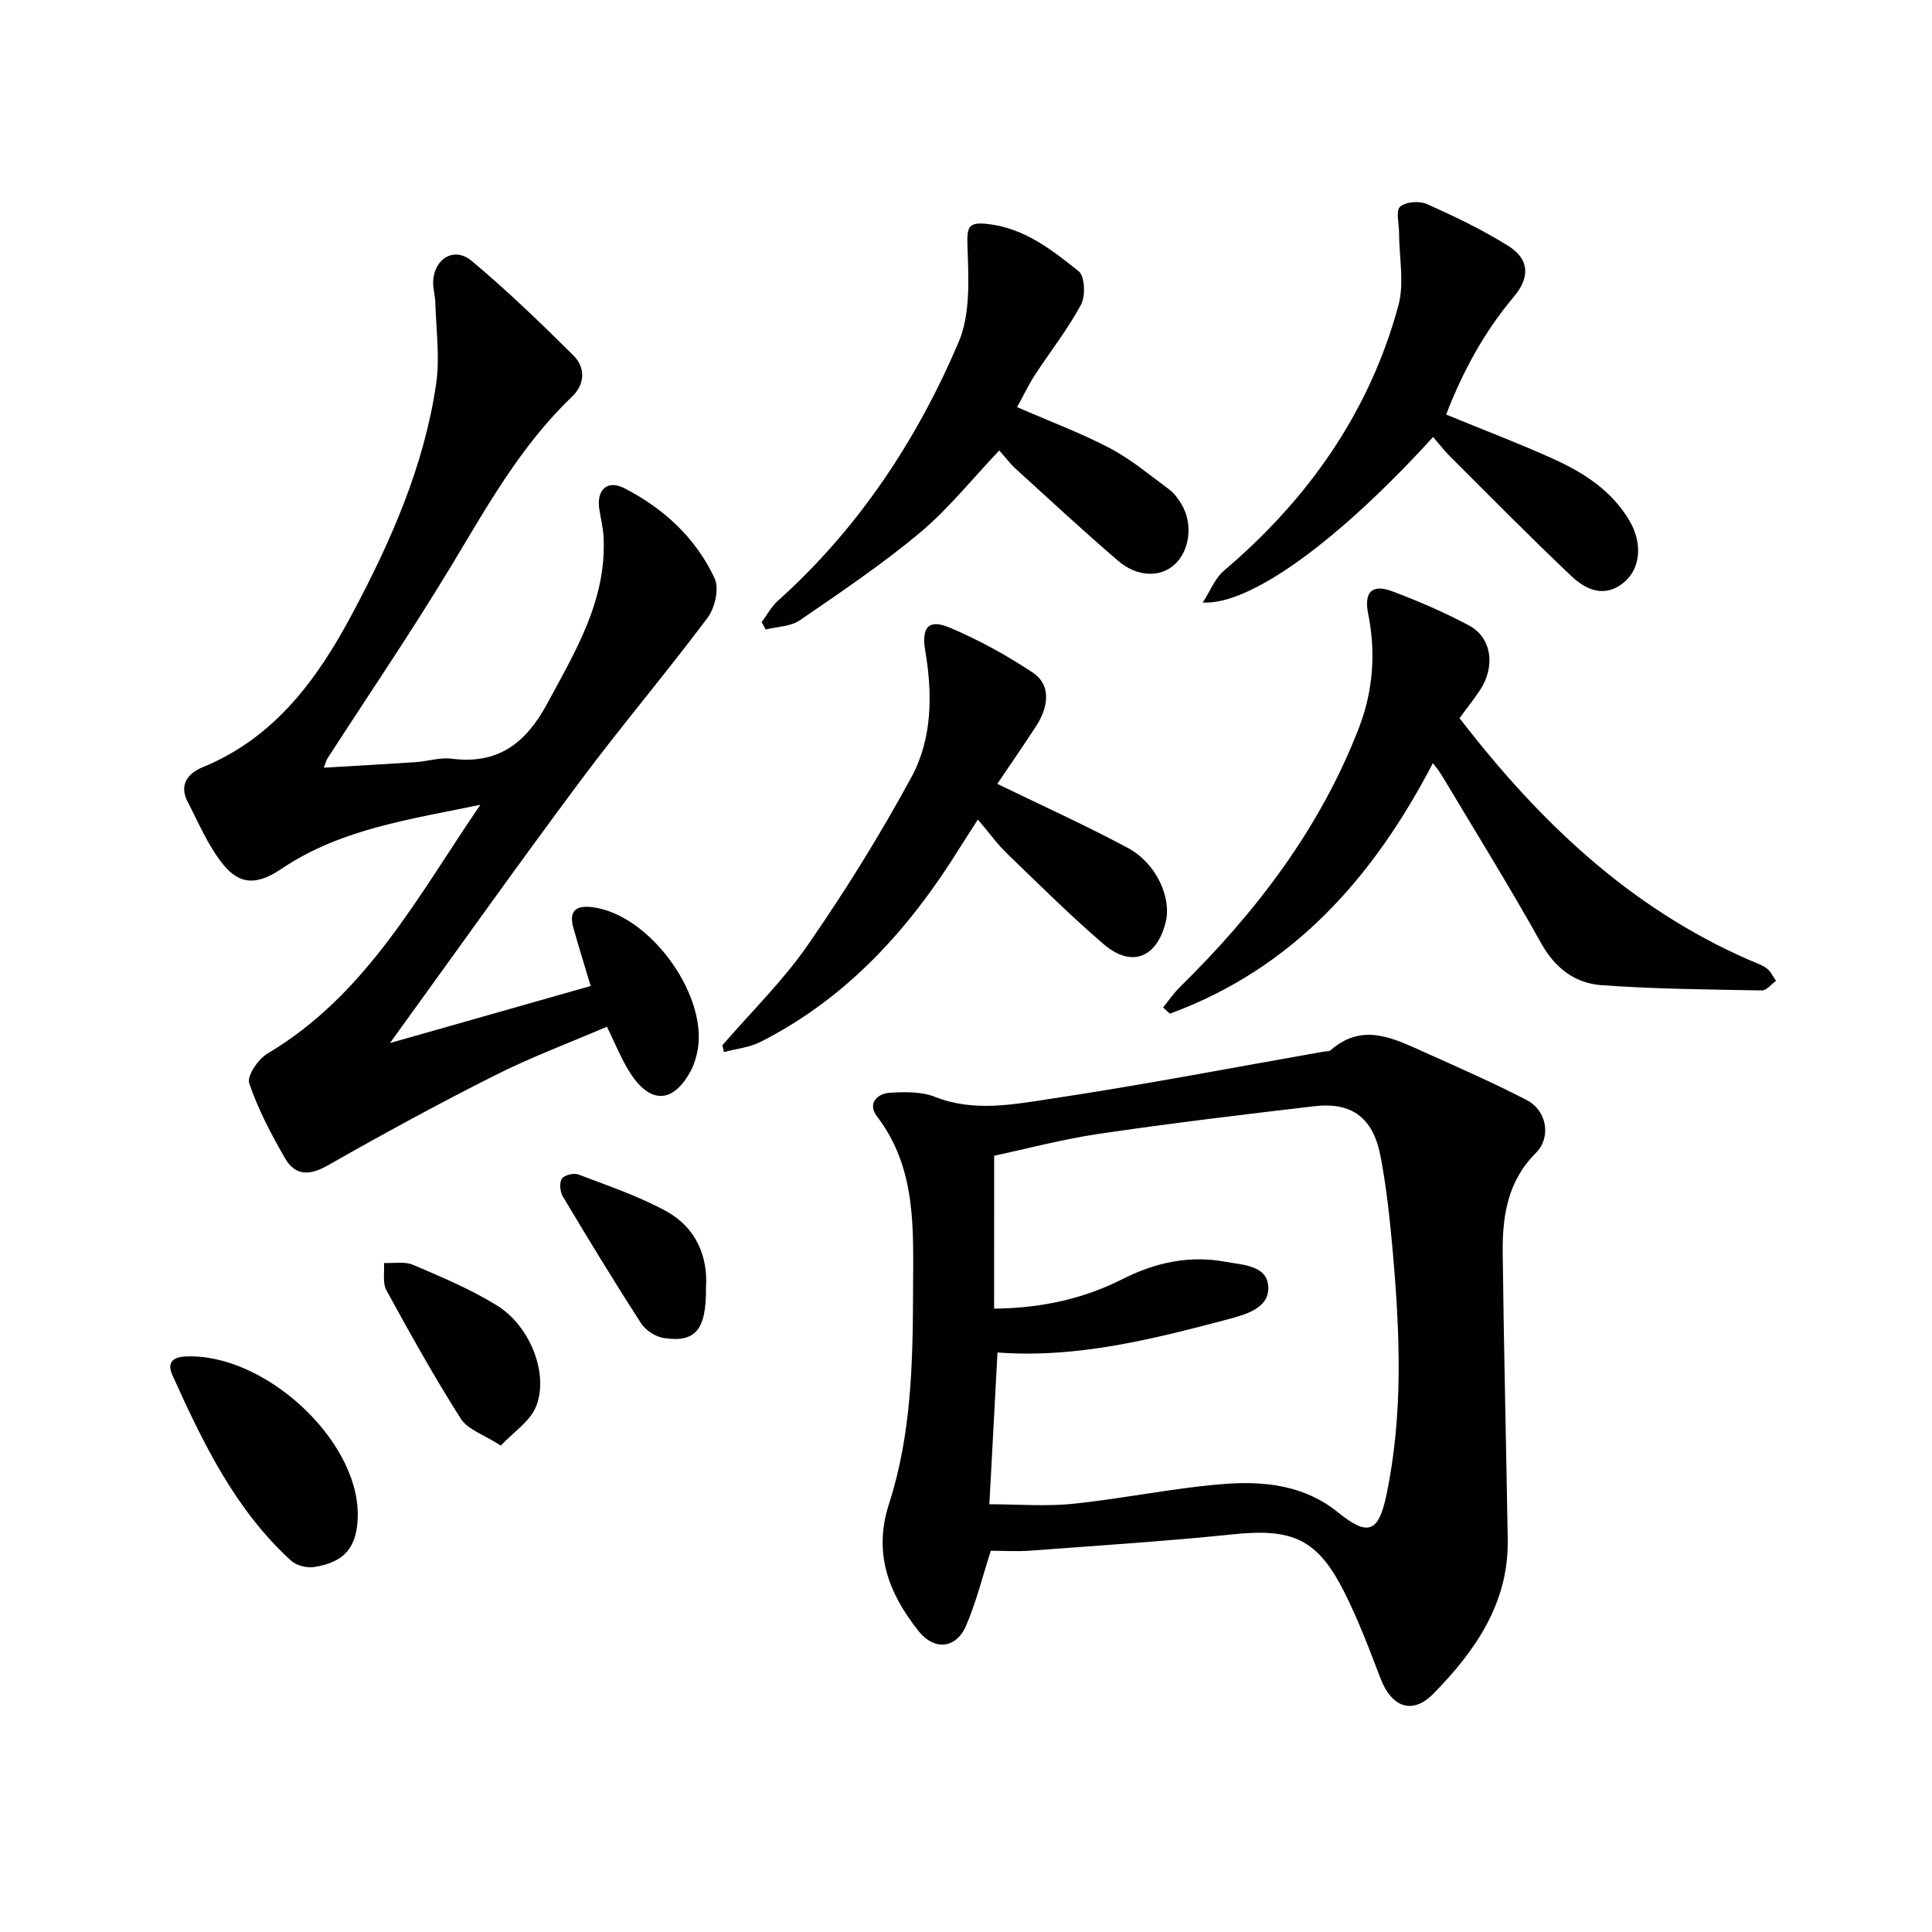 <svg enable-background="new 0 0 400 400" viewBox="0 0 400 400" xmlns="http://www.w3.org/2000/svg"><g fill="#010100"><path d="m205.14 321.07c-1.7 5.26-3 10.58-5.14 15.54-2.05 4.76-6.58 5.17-9.82 1.09-6.17-7.76-9.44-16.1-6.12-26.35 4.66-14.4 4.94-29.4 4.98-44.4.03-12.5.78-25.03-7.49-35.84-1.94-2.54-.07-4.68 2.68-4.86 3.1-.2 6.53-.27 9.33.84 8.09 3.19 16.22 1.57 24.13.38 18.84-2.83 37.57-6.44 56.34-9.74.49-.09 1.14 0 1.45-.28 6.61-5.83 13.05-2.46 19.43.4 7.11 3.19 14.25 6.32 21.17 9.9 4.15 2.14 5.18 7.68 1.89 10.97-5.87 5.86-6.93 13.1-6.85 20.67.22 19.8.73 39.59 1.04 59.39.21 13.16-6.75 23.07-15.38 31.87-4.39 4.47-8.67 2.81-10.96-3.16-2.31-6.03-4.6-12.12-7.5-17.87-5.56-11.02-10.73-13.23-22.99-11.96-14.03 1.45-28.12 2.34-42.18 3.4-2.63.18-5.28.01-8.01.01zm.68-50.13c9.91-.11 18.57-2.06 26.65-6.15 6.78-3.43 13.85-4.93 21.24-3.55 3.48.65 8.91.68 8.88 5.48-.02 4.18-4.69 5.45-8.49 6.46-15.57 4.11-31.16 8.07-47.58 6.84-.58 10.77-1.13 21.13-1.68 31.42 5.9 0 11.73.49 17.45-.11 10.56-1.1 21.02-3.34 31.59-4.12 8.13-.6 16.36.4 23.14 5.91 6.11 4.96 8.36 4.23 9.98-3.41 3.56-16.79 2.85-33.71 1.35-50.63-.59-6.61-1.29-13.25-2.54-19.76-1.53-7.93-5.97-11.19-13.66-10.29-14.83 1.73-29.67 3.52-44.44 5.69-7.64 1.12-15.15 3.13-21.88 4.56-.01 10.79-.01 21.04-.01 31.66z"/><path d="m125.65 212.57c-7.72 3.32-15.65 6.28-23.16 10.06-11.71 5.89-23.24 12.17-34.63 18.66-3.81 2.17-6.76 2.14-8.86-1.5-2.86-4.98-5.59-10.14-7.41-15.55-.5-1.49 1.89-4.99 3.8-6.12 20.51-12.18 31.18-32.66 44.06-51.5-14.29 3-28.77 4.91-41.16 13.25-4.94 3.33-8.59 3.53-12.22-1.05-3.01-3.79-4.96-8.46-7.22-12.82-1.83-3.52.06-5.91 3.12-7.16 14.99-6.14 23.82-18.35 31.02-31.88 7.98-14.98 14.84-30.54 17.31-47.51.8-5.48-.02-11.21-.17-16.82-.04-1.49-.53-2.98-.45-4.45.27-4.7 4.4-7.16 7.97-4.17 7.34 6.14 14.26 12.82 21.06 19.57 2.54 2.52 2.42 5.97-.26 8.53-10.75 10.26-17.79 23.07-25.36 35.61-8.07 13.34-16.86 26.25-25.32 39.35-.24.37-.33.85-.72 1.87 6.6-.39 12.82-.73 19.03-1.15 2.49-.17 5.02-1.02 7.42-.71 9.6 1.24 15.36-3.2 19.78-11.38 5.88-10.88 12.29-21.42 11.69-34.41-.09-1.96-.59-3.91-.89-5.87-.61-4 1.62-6.17 5.21-4.33 8.13 4.18 14.78 10.3 18.66 18.64.98 2.1.08 6.12-1.44 8.15-8.65 11.56-18.01 22.58-26.63 34.16-13 17.45-25.59 35.2-39.14 53.91 14.38-4.09 27.62-7.85 41.55-11.81-1.25-4.18-2.46-8.08-3.57-12-.92-3.25.22-4.74 3.75-4.34 12.24 1.39 24.78 18.99 21.75 30.64-.29 1.12-.65 2.25-1.19 3.26-3.6 6.64-8.21 6.98-12.4.69-1.89-2.84-3.13-6.11-4.98-9.82z"/><path d="m296.67 157.99c-12.37 23.77-29.02 42.55-54.46 51.88-.47-.43-.93-.85-1.4-1.28 1.14-1.4 2.16-2.93 3.44-4.19 15.82-15.55 29.08-32.9 37.12-53.76 2.91-7.54 3.52-15.5 1.9-23.52-.91-4.51.73-6.28 4.97-4.7 5.42 2.03 10.79 4.35 15.89 7.07 4.76 2.53 5.54 8.56 2.22 13.5-1.28 1.9-2.7 3.7-4.17 5.69 16.41 21.32 35.22 39.29 60.03 50.1 1.22.53 2.54.95 3.58 1.72.82.61 1.3 1.7 1.92 2.57-.98.7-1.97 2.01-2.94 1.99-11.07-.2-22.17-.29-33.21-1.09-5.47-.4-9.59-3.5-12.49-8.7-6.55-11.75-13.66-23.19-20.57-34.75-.55-.91-1.28-1.77-1.83-2.53z"/><path d="m206.48 162.29c9.54 4.64 18.45 8.66 27.04 13.27 5.87 3.15 9.08 10.28 7.83 15.34-1.84 7.42-7.09 9.52-12.85 4.58-6.94-5.95-13.43-12.42-20.01-18.77-2.02-1.95-3.68-4.27-6.03-7.04-1.67 2.61-2.71 4.2-3.72 5.81-10.44 16.82-23.34 31.14-41.28 40.23-2.3 1.16-5.05 1.43-7.59 2.11-.1-.47-.2-.95-.3-1.42 5.95-6.89 12.55-13.34 17.71-20.79 7.73-11.16 14.94-22.76 21.41-34.69 4.35-8.01 4.39-17.21 2.87-26.2-.81-4.77.62-6.64 5.01-4.8 6.01 2.53 11.83 5.73 17.27 9.34 3.61 2.39 3.49 6.77.64 11.13-2.7 4.15-5.51 8.21-8 11.9z"/><path d="m249.01 124.75c1.64-2.54 2.57-5.05 4.35-6.56 17.43-14.79 30.11-32.74 36.15-54.88 1.28-4.7.16-10.05.15-15.1 0-1.88-.72-4.56.22-5.42 1.13-1.03 4-1.23 5.56-.54 5.75 2.57 11.48 5.31 16.81 8.65 4.39 2.74 4.59 6.48 1.18 10.53-6.15 7.3-10.6 15.51-14.02 24.4 7.6 3.12 14.87 5.89 21.95 9.07 6.42 2.89 12.33 6.61 16.04 12.97 2.67 4.58 2.32 9.83-1.24 12.76-3.89 3.2-7.78 1.52-10.75-1.29-8.56-8.09-16.82-16.49-25.16-24.81-1.26-1.25-2.35-2.68-3.54-4.06-19.37 21.28-37.75 34.85-47.7 34.28z"/><path d="m210.58 84.29c6.88 3 13.29 5.39 19.28 8.54 4.36 2.3 8.22 5.56 12.21 8.51 1.03.77 1.87 1.91 2.54 3.04 2.41 4.01 1.76 9.51-1.36 12.44-2.94 2.76-7.76 2.73-11.77-.72-7.19-6.17-14.14-12.62-21.15-19-1.22-1.11-2.22-2.47-3.44-3.84-5.65 5.95-10.52 12.08-16.39 17-7.87 6.58-16.44 12.36-24.92 18.17-1.89 1.3-4.67 1.3-7.04 1.9-.28-.51-.57-1.01-.85-1.52 1.11-1.49 2.01-3.21 3.36-4.42 16.64-14.93 28.73-33.19 37.41-53.52 2.51-5.88 2.07-13.31 1.84-19.98-.14-4.03.24-4.98 4.32-4.5 7.55.89 13.18 5.36 18.71 9.77 1.27 1.02 1.45 5.11.49 6.9-2.73 5.09-6.36 9.68-9.53 14.54-1.35 2.07-2.41 4.33-3.71 6.69z"/><path d="m74.07 313.49c.01 6.64-2.56 9.95-9.05 10.95-1.52.23-3.67-.32-4.78-1.34-11.59-10.58-18.23-24.4-24.54-38.38-1.13-2.51-.05-3.73 2.61-3.87 16.18-.85 35.74 16.98 35.76 32.64z"/><path d="m103.68 299.29c-3.53-2.28-6.84-3.31-8.26-5.54-5.5-8.64-10.5-17.62-15.42-26.61-.83-1.52-.37-3.75-.5-5.65 2.02.09 4.28-.37 6.03.38 5.92 2.54 11.94 5.05 17.39 8.43 7.02 4.36 10.84 14.53 7.96 21.14-1.28 2.93-4.52 5.02-7.2 7.85z"/><path d="m146.17 266.48c.08 8.88-2.15 11.52-8.72 10.55-1.7-.25-3.75-1.57-4.69-3.01-5.59-8.64-10.94-17.44-16.22-26.28-.59-.99-.77-2.85-.22-3.7.49-.76 2.49-1.24 3.45-.87 6.17 2.36 12.51 4.48 18.26 7.65 6.17 3.42 8.55 9.47 8.14 15.66z"/></g></svg>
